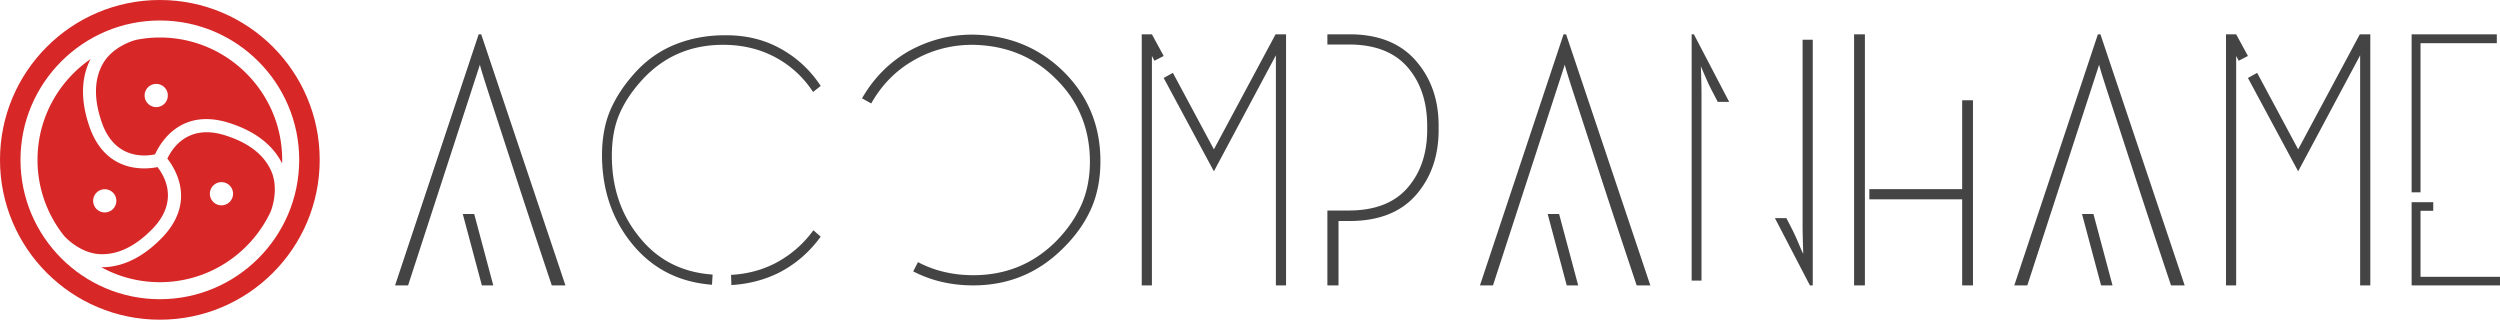 <svg width="1173" xmlns="http://www.w3.org/2000/svg" height="150" fill="none"><g data-testid="logo-red" class="looka-1j8o68f" style="fill: rgb(0, 0, 0);"><g data-testid="icon" style="fill: rgb(0, 0, 0);"><path d="M75 17.598c-3.663 0-7.242.36-10.718 1.018l.004.006c-2.341.443-11.51 3.558-15.868 11.031-4.239 7.269-4.492 16.528-.751 27.521 6.072 17.842 20.62 16.21 25.087 15.244a32.713 32.713 0 0 1 3.339-5.702c4.795-6.556 14.381-14.379 31.258-9.096 15.057 4.716 21.899 12.751 25.007 19.076.016-.565.043-1.127.043-1.698.001-31.647-25.75-57.4-57.401-57.4Zm-1.699 32.657a5.442 5.442 0 1 1-.003-10.885 5.442 5.442 0 0 1 .003 10.885Z" style="fill: rgb(215, 39, 39); fill-opacity: 1;" class="fills" data-testid="svg-path"/><path d="M127.294 80.323c-3.364-7.714-10.688-13.385-21.771-16.857-17.598-5.513-24.944 6.539-26.992 10.973a32.643 32.643 0 0 1 3.36 5.284c3.677 7.242 6.315 19.334-6.035 31.992-11.023 11.298-21.291 13.76-28.337 13.668A57.06 57.06 0 0 0 75 132.402c22.836 0 42.595-13.404 51.832-32.758h-.006c1.024-2.153 3.925-11.391.468-19.321Zm-23.382 16.021a5.441 5.441 0 1 1 0-10.883 5.441 5.441 0 1 1 0 10.883Z" style="fill: rgb(215, 39, 39); fill-opacity: 1;" class="fills" data-testid="svg-path"/><path d="M75 0C33.58 0 0 33.58 0 75c0 41.424 33.58 75 75 75 41.422 0 75-33.576 75-75 0-41.42-33.578-75-75-75Zm0 140.387c-36.055 0-65.389-29.332-65.389-65.387S38.945 9.613 75 9.613c36.055 0 65.387 29.334 65.387 65.387 0 36.055-29.332 65.387-65.387 65.387Z" style="fill: rgb(215, 39, 39); fill-opacity: 1;" class="fills" data-testid="svg-path"/><path d="M71.475 107.438c12.877-13.2 5.457-25.202 2.427-29.034a32.472 32.472 0 0 1-6.231.604c-8.123 0-20.1-3.116-25.798-19.858-5.078-14.916-2.647-25.178.617-31.423C27.466 38.089 17.598 55.412 17.598 75c0 13.434 4.651 25.794 12.41 35.582 2.09 2.37 8.601 8.177 16.582 8.644 8.403.491 16.774-3.476 24.885-11.788ZM43.709 94.304a5.443 5.443 0 1 1 10.885 0 5.443 5.443 0 0 1-10.885 0Z" style="fill: rgb(215, 39, 39); fill-opacity: 1;" class="fills" data-testid="svg-path"/></g><g data-testid="texts" style="fill: rgb(0, 0, 0);"><path d="M225.188 30.299c0 .598 1.765 6.304 5.294 17.118a25140.18 25140.18 0 0 1 11.559 35.507c4.176 12.857 9.794 29.851 16.853 50.98h6.414L225.784 16.096h-1.193l-39.225 117.808h6.115Zm-2.685 70.116h-5.369l8.949 33.489h5.369Zm111.56 33.19.298-4.784c-14.616-.997-26.249-7.077-34.9-18.239-8.253-10.366-12.379-22.874-12.379-37.525 0-7.675 1.243-14.328 3.729-19.959 2.486-5.631 6.214-11.088 11.186-16.37 9.942-10.465 22.371-15.698 37.286-15.698 9.048 0 17.201 1.944 24.459 5.831 7.259 3.887 13.175 9.319 17.749 16.295l3.579-2.84c-4.971-7.575-11.434-13.505-19.389-17.791-7.556-4.086-16.107-6.08-25.653-5.98-8.053 0-15.611 1.371-22.67 4.111-7.059 2.741-13.273 6.952-18.643 12.633-5.369 5.781-9.42 11.761-12.155 17.941-2.734 6.179-4.101 13.455-4.101 21.827.099 15.847 4.623 29.402 13.572 40.664 9.545 12.06 22.222 18.688 38.032 19.884Zm9.098.149c8.153-.498 15.611-2.441 22.372-5.83 7.755-3.987 14.267-9.618 19.537-16.894l-3.43-2.99c-4.772 6.578-10.788 11.761-18.046 15.548-6.264 3.19-13.125 4.984-20.582 5.382Zm113.499.15c16.506 0 30.574-5.831 42.208-17.492 5.767-5.681 10.117-11.811 13.05-18.389 2.933-6.578 4.399-14.053 4.399-22.425 0-16.644-5.816-30.697-17.449-42.159-11.634-11.363-26.001-17.093-43.103-17.193-10.539.1-20.433 2.741-29.68 7.923-9.048 5.283-16.257 12.609-21.626 21.977l4.325 2.392c4.872-8.671 11.485-15.398 19.837-20.183 8.252-4.784 17.3-7.225 27.144-7.325 15.909.1 29.132 5.432 39.672 15.997 10.54 10.365 15.859 23.222 15.959 38.571 0 7.675-1.343 14.526-4.027 20.556-2.685 6.031-6.612 11.686-11.783 16.969-10.639 10.665-23.614 15.997-38.926 15.997-9.546 0-18.196-2.044-25.951-6.13l-2.238 4.336c8.452 4.385 17.849 6.578 28.189 6.578Zm146.758 0V16.096h-4.922l-28.934 53.97-19.24-35.88-4.325 2.392 23.565 43.804 29.083-54.419v107.941h4.773Zm-62.939 0V26.262l1.193 2.243 4.325-2.243-5.518-10.166h-4.773v117.808h4.773Zm92.618-117.808h-10.29v4.784h9.992c12.23 0 21.428 3.539 27.592 10.615 6.164 7.076 9.247 16.296 9.247 27.658v1.644c0 11.163-3.083 20.283-9.247 27.359-6.165 7.076-15.362 10.615-27.592 10.615h-9.992v35.133h5.22v-30.2h5.07c13.722 0 24.137-4.061 31.246-12.184 7.11-8.123 10.664-18.314 10.664-30.573v-1.944c0-12.259-3.604-22.474-10.813-30.648-7.209-8.173-17.574-12.259-31.097-12.259Zm101.12 14.203c0 .598 1.765 6.304 5.295 17.118a25140.18 25140.18 0 0 1 11.559 35.507c4.176 12.857 9.793 29.851 16.853 50.98h6.413L734.814 16.096h-1.193l-39.225 117.808h6.115Zm-2.684 70.116h-5.369l8.948 33.489h5.369Zm114.244-81.777v86.412c0 2.691.05 5.681.149 8.97.1 3.289.149 4.983.149 5.083-.198-.299-.919-1.919-2.162-4.859-1.243-2.94-2.461-5.556-3.654-7.849l-2.088-4.036h-5.369l16.406 31.545h1.342V18.638h-4.773Zm-41.909 25.116 2.088 4.037h5.369L794.77 16.096h-1.044v115.565h4.623V44.95c0-2.492-.049-5.407-.149-8.746-.099-3.339-.149-5.058-.149-5.157.099.299.796 1.943 2.088 4.933 1.293 2.99 2.536 5.581 3.729 7.774Zm71.142 45V16.096h-5.071v117.808h5.071v-45.15Zm2.088 4.784h43.55v40.366h5.071V47.043h-5.071v41.711h-43.55v4.784Zm107.831-63.239c0 .598 1.765 6.304 5.295 17.118 3.529 10.814 7.382 22.649 11.558 35.507 4.176 12.857 9.794 29.851 16.854 50.98h6.413L985.526 16.096h-1.194l-39.225 117.808h6.115Zm-2.685 70.116h-5.369l8.949 33.489h5.369Zm129.905 33.489V16.096h-4.922l-28.934 53.97-19.239-35.88-4.325 2.392 23.564 43.804 29.083-54.419v107.941h4.773Zm-62.939 0V26.262l1.193 2.243 4.326-2.243-5.519-10.166h-4.772v117.808h4.772Zm86.504-43.655V20.282h35.795v-4.186h-39.971v74.153h4.176ZM1173 133.904v-4.037h-37.286V98.92h5.966v-4.036h-10.142v39.02H1173Z" style="fill: rgb(68, 68, 68); fill-opacity: 1;" class="fills" data-testid="svg-path"/></g></g></svg>